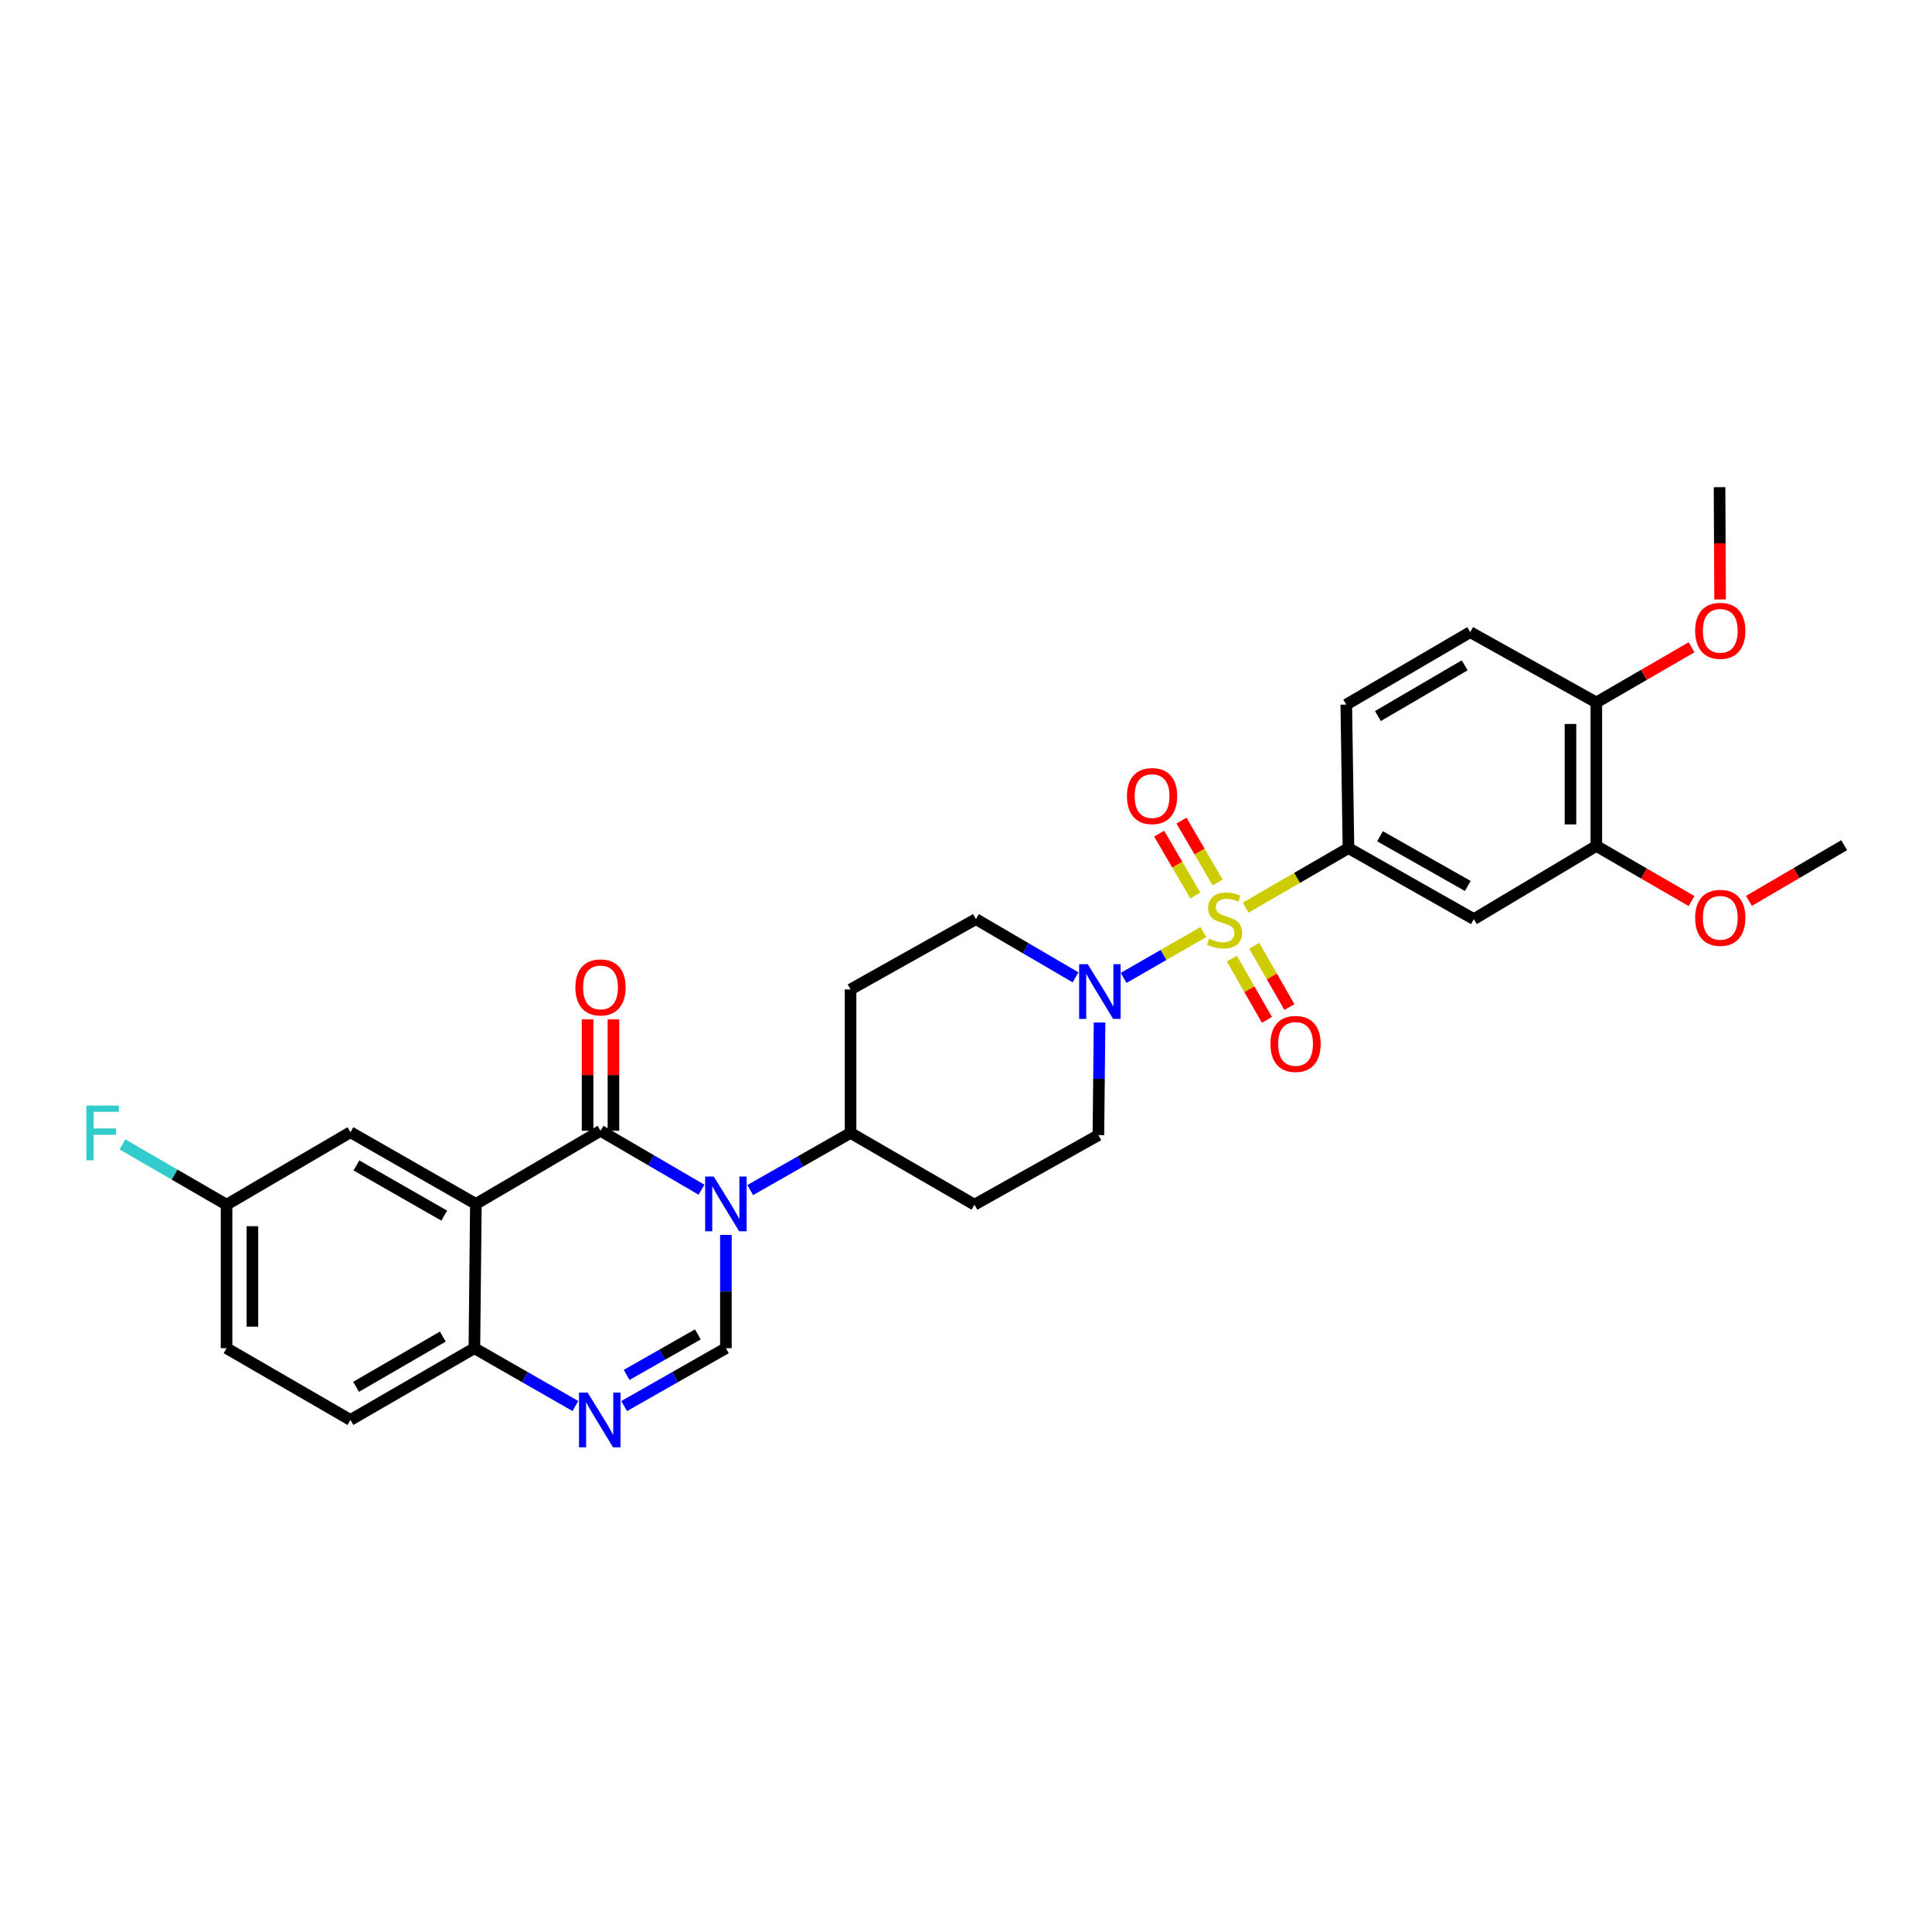 <?xml version='1.0' encoding='iso-8859-1'?>
<svg version='1.1' baseProfile='full'
              xmlns='http://www.w3.org/2000/svg'
                      xmlns:rdkit='http://www.rdkit.org/xml'
                      xmlns:xlink='http://www.w3.org/1999/xlink'
                  xml:space='preserve'
width='1000px' height='1000px' viewBox='0 0 1000 1000'>
<!-- END OF HEADER -->
<rect style='opacity:1.0;fill:#FFFFFF;stroke:none' width='1000' height='1000' x='0' y='0'> </rect>
<path class='bond-4' d='M 622.874,482.421 L 602.228,494.296' style='fill:none;fill-rule:evenodd;stroke:#CCCC00;stroke-width:6px;stroke-linecap:butt;stroke-linejoin:miter;stroke-opacity:1' />
<path class='bond-4' d='M 602.228,494.296 L 581.582,506.172' style='fill:none;fill-rule:evenodd;stroke:#0000FF;stroke-width:6px;stroke-linecap:butt;stroke-linejoin:miter;stroke-opacity:1' />
<path class='bond-6' d='M 644.748,469.795 L 671.354,454.384' style='fill:none;fill-rule:evenodd;stroke:#CCCC00;stroke-width:6px;stroke-linecap:butt;stroke-linejoin:miter;stroke-opacity:1' />
<path class='bond-6' d='M 671.354,454.384 L 697.961,438.973' style='fill:none;fill-rule:evenodd;stroke:#000000;stroke-width:6px;stroke-linecap:butt;stroke-linejoin:miter;stroke-opacity:1' />
<path class='bond-10' d='M 630.252,456.773 L 620.891,440.759' style='fill:none;fill-rule:evenodd;stroke:#CCCC00;stroke-width:6px;stroke-linecap:butt;stroke-linejoin:miter;stroke-opacity:1' />
<path class='bond-10' d='M 620.891,440.759 L 611.531,424.745' style='fill:none;fill-rule:evenodd;stroke:#FF0000;stroke-width:6px;stroke-linecap:butt;stroke-linejoin:miter;stroke-opacity:1' />
<path class='bond-10' d='M 618.698,463.527 L 609.337,447.513' style='fill:none;fill-rule:evenodd;stroke:#CCCC00;stroke-width:6px;stroke-linecap:butt;stroke-linejoin:miter;stroke-opacity:1' />
<path class='bond-10' d='M 609.337,447.513 L 599.976,431.499' style='fill:none;fill-rule:evenodd;stroke:#FF0000;stroke-width:6px;stroke-linecap:butt;stroke-linejoin:miter;stroke-opacity:1' />
<path class='bond-11' d='M 637.598,496.184 L 646.688,512.042' style='fill:none;fill-rule:evenodd;stroke:#CCCC00;stroke-width:6px;stroke-linecap:butt;stroke-linejoin:miter;stroke-opacity:1' />
<path class='bond-11' d='M 646.688,512.042 L 655.779,527.901' style='fill:none;fill-rule:evenodd;stroke:#FF0000;stroke-width:6px;stroke-linecap:butt;stroke-linejoin:miter;stroke-opacity:1' />
<path class='bond-11' d='M 649.209,489.528 L 658.3,505.387' style='fill:none;fill-rule:evenodd;stroke:#CCCC00;stroke-width:6px;stroke-linecap:butt;stroke-linejoin:miter;stroke-opacity:1' />
<path class='bond-11' d='M 658.3,505.387 L 667.39,521.245' style='fill:none;fill-rule:evenodd;stroke:#FF0000;stroke-width:6px;stroke-linecap:butt;stroke-linejoin:miter;stroke-opacity:1' />
<path class='bond-0' d='M 388.317,615.981 L 414.282,601.189' style='fill:none;fill-rule:evenodd;stroke:#0000FF;stroke-width:6px;stroke-linecap:butt;stroke-linejoin:miter;stroke-opacity:1' />
<path class='bond-0' d='M 414.282,601.189 L 440.246,586.396' style='fill:none;fill-rule:evenodd;stroke:#000000;stroke-width:6px;stroke-linecap:butt;stroke-linejoin:miter;stroke-opacity:1' />
<path class='bond-1' d='M 363.102,615.794 L 336.963,600.542' style='fill:none;fill-rule:evenodd;stroke:#0000FF;stroke-width:6px;stroke-linecap:butt;stroke-linejoin:miter;stroke-opacity:1' />
<path class='bond-1' d='M 336.963,600.542 L 310.823,585.289' style='fill:none;fill-rule:evenodd;stroke:#000000;stroke-width:6px;stroke-linecap:butt;stroke-linejoin:miter;stroke-opacity:1' />
<path class='bond-3' d='M 375.721,639.184 L 375.721,668.505' style='fill:none;fill-rule:evenodd;stroke:#0000FF;stroke-width:6px;stroke-linecap:butt;stroke-linejoin:miter;stroke-opacity:1' />
<path class='bond-3' d='M 375.721,668.505 L 375.721,697.825' style='fill:none;fill-rule:evenodd;stroke:#000000;stroke-width:6px;stroke-linecap:butt;stroke-linejoin:miter;stroke-opacity:1' />
<path class='bond-2' d='M 310.823,585.289 L 246.313,623.158' style='fill:none;fill-rule:evenodd;stroke:#000000;stroke-width:6px;stroke-linecap:butt;stroke-linejoin:miter;stroke-opacity:1' />
<path class='bond-14' d='M 317.515,585.289 L 317.515,556.453' style='fill:none;fill-rule:evenodd;stroke:#000000;stroke-width:6px;stroke-linecap:butt;stroke-linejoin:miter;stroke-opacity:1' />
<path class='bond-14' d='M 317.515,556.453 L 317.515,527.618' style='fill:none;fill-rule:evenodd;stroke:#FF0000;stroke-width:6px;stroke-linecap:butt;stroke-linejoin:miter;stroke-opacity:1' />
<path class='bond-14' d='M 304.131,585.289 L 304.131,556.453' style='fill:none;fill-rule:evenodd;stroke:#000000;stroke-width:6px;stroke-linecap:butt;stroke-linejoin:miter;stroke-opacity:1' />
<path class='bond-14' d='M 304.131,556.453 L 304.131,527.618' style='fill:none;fill-rule:evenodd;stroke:#FF0000;stroke-width:6px;stroke-linecap:butt;stroke-linejoin:miter;stroke-opacity:1' />
<path class='bond-13' d='M 246.313,623.158 L 181.393,586.032' style='fill:none;fill-rule:evenodd;stroke:#000000;stroke-width:6px;stroke-linecap:butt;stroke-linejoin:miter;stroke-opacity:1' />
<path class='bond-13' d='M 229.931,629.207 L 184.487,603.219' style='fill:none;fill-rule:evenodd;stroke:#000000;stroke-width:6px;stroke-linecap:butt;stroke-linejoin:miter;stroke-opacity:1' />
<path class='bond-32' d='M 246.313,623.158 L 245.54,697.825' style='fill:none;fill-rule:evenodd;stroke:#000000;stroke-width:6px;stroke-linecap:butt;stroke-linejoin:miter;stroke-opacity:1' />
<path class='bond-5' d='M 375.721,697.825 L 349.388,712.806' style='fill:none;fill-rule:evenodd;stroke:#000000;stroke-width:6px;stroke-linecap:butt;stroke-linejoin:miter;stroke-opacity:1' />
<path class='bond-5' d='M 349.388,712.806 L 323.054,727.787' style='fill:none;fill-rule:evenodd;stroke:#0000FF;stroke-width:6px;stroke-linecap:butt;stroke-linejoin:miter;stroke-opacity:1' />
<path class='bond-5' d='M 361.202,690.686 L 342.769,701.173' style='fill:none;fill-rule:evenodd;stroke:#000000;stroke-width:6px;stroke-linecap:butt;stroke-linejoin:miter;stroke-opacity:1' />
<path class='bond-5' d='M 342.769,701.173 L 324.336,711.66' style='fill:none;fill-rule:evenodd;stroke:#0000FF;stroke-width:6px;stroke-linecap:butt;stroke-linejoin:miter;stroke-opacity:1' />
<path class='bond-15' d='M 556.699,505.874 L 530.917,490.804' style='fill:none;fill-rule:evenodd;stroke:#0000FF;stroke-width:6px;stroke-linecap:butt;stroke-linejoin:miter;stroke-opacity:1' />
<path class='bond-15' d='M 530.917,490.804 L 505.136,475.734' style='fill:none;fill-rule:evenodd;stroke:#000000;stroke-width:6px;stroke-linecap:butt;stroke-linejoin:miter;stroke-opacity:1' />
<path class='bond-16' d='M 569.132,529.256 L 568.831,558.399' style='fill:none;fill-rule:evenodd;stroke:#0000FF;stroke-width:6px;stroke-linecap:butt;stroke-linejoin:miter;stroke-opacity:1' />
<path class='bond-16' d='M 568.831,558.399 L 568.531,587.542' style='fill:none;fill-rule:evenodd;stroke:#000000;stroke-width:6px;stroke-linecap:butt;stroke-linejoin:miter;stroke-opacity:1' />
<path class='bond-7' d='M 297.827,727.749 L 271.684,712.787' style='fill:none;fill-rule:evenodd;stroke:#0000FF;stroke-width:6px;stroke-linecap:butt;stroke-linejoin:miter;stroke-opacity:1' />
<path class='bond-7' d='M 271.684,712.787 L 245.54,697.825' style='fill:none;fill-rule:evenodd;stroke:#000000;stroke-width:6px;stroke-linecap:butt;stroke-linejoin:miter;stroke-opacity:1' />
<path class='bond-8' d='M 697.961,438.973 L 762.865,475.734' style='fill:none;fill-rule:evenodd;stroke:#000000;stroke-width:6px;stroke-linecap:butt;stroke-linejoin:miter;stroke-opacity:1' />
<path class='bond-8' d='M 714.292,432.841 L 759.726,458.574' style='fill:none;fill-rule:evenodd;stroke:#000000;stroke-width:6px;stroke-linecap:butt;stroke-linejoin:miter;stroke-opacity:1' />
<path class='bond-20' d='M 697.961,438.973 L 696.831,364.699' style='fill:none;fill-rule:evenodd;stroke:#000000;stroke-width:6px;stroke-linecap:butt;stroke-linejoin:miter;stroke-opacity:1' />
<path class='bond-22' d='M 245.54,697.825 L 181.393,734.965' style='fill:none;fill-rule:evenodd;stroke:#000000;stroke-width:6px;stroke-linecap:butt;stroke-linejoin:miter;stroke-opacity:1' />
<path class='bond-22' d='M 229.211,691.814 L 184.309,717.812' style='fill:none;fill-rule:evenodd;stroke:#000000;stroke-width:6px;stroke-linecap:butt;stroke-linejoin:miter;stroke-opacity:1' />
<path class='bond-12' d='M 762.865,475.734 L 826.261,437.857' style='fill:none;fill-rule:evenodd;stroke:#000000;stroke-width:6px;stroke-linecap:butt;stroke-linejoin:miter;stroke-opacity:1' />
<path class='bond-9' d='M 440.246,586.396 L 504.392,623.544' style='fill:none;fill-rule:evenodd;stroke:#000000;stroke-width:6px;stroke-linecap:butt;stroke-linejoin:miter;stroke-opacity:1' />
<path class='bond-30' d='M 440.246,586.396 L 440.246,512.131' style='fill:none;fill-rule:evenodd;stroke:#000000;stroke-width:6px;stroke-linecap:butt;stroke-linejoin:miter;stroke-opacity:1' />
<path class='bond-24' d='M 826.261,437.857 L 850.907,452.122' style='fill:none;fill-rule:evenodd;stroke:#000000;stroke-width:6px;stroke-linecap:butt;stroke-linejoin:miter;stroke-opacity:1' />
<path class='bond-24' d='M 850.907,452.122 L 875.554,466.386' style='fill:none;fill-rule:evenodd;stroke:#FF0000;stroke-width:6px;stroke-linecap:butt;stroke-linejoin:miter;stroke-opacity:1' />
<path class='bond-31' d='M 826.261,437.857 L 826.261,363.584' style='fill:none;fill-rule:evenodd;stroke:#000000;stroke-width:6px;stroke-linecap:butt;stroke-linejoin:miter;stroke-opacity:1' />
<path class='bond-31' d='M 812.877,426.716 L 812.877,374.725' style='fill:none;fill-rule:evenodd;stroke:#000000;stroke-width:6px;stroke-linecap:butt;stroke-linejoin:miter;stroke-opacity:1' />
<path class='bond-23' d='M 181.393,586.032 L 117.262,623.544' style='fill:none;fill-rule:evenodd;stroke:#000000;stroke-width:6px;stroke-linecap:butt;stroke-linejoin:miter;stroke-opacity:1' />
<path class='bond-17' d='M 505.136,475.734 L 440.246,512.131' style='fill:none;fill-rule:evenodd;stroke:#000000;stroke-width:6px;stroke-linecap:butt;stroke-linejoin:miter;stroke-opacity:1' />
<path class='bond-18' d='M 568.531,587.542 L 504.392,623.544' style='fill:none;fill-rule:evenodd;stroke:#000000;stroke-width:6px;stroke-linecap:butt;stroke-linejoin:miter;stroke-opacity:1' />
<path class='bond-19' d='M 826.261,363.584 L 760.977,327.195' style='fill:none;fill-rule:evenodd;stroke:#000000;stroke-width:6px;stroke-linecap:butt;stroke-linejoin:miter;stroke-opacity:1' />
<path class='bond-27' d='M 826.261,363.584 L 850.907,349.308' style='fill:none;fill-rule:evenodd;stroke:#000000;stroke-width:6px;stroke-linecap:butt;stroke-linejoin:miter;stroke-opacity:1' />
<path class='bond-27' d='M 850.907,349.308 L 875.553,335.032' style='fill:none;fill-rule:evenodd;stroke:#FF0000;stroke-width:6px;stroke-linecap:butt;stroke-linejoin:miter;stroke-opacity:1' />
<path class='bond-21' d='M 696.831,364.699 L 760.977,327.195' style='fill:none;fill-rule:evenodd;stroke:#000000;stroke-width:6px;stroke-linecap:butt;stroke-linejoin:miter;stroke-opacity:1' />
<path class='bond-21' d='M 713.208,370.628 L 758.11,344.374' style='fill:none;fill-rule:evenodd;stroke:#000000;stroke-width:6px;stroke-linecap:butt;stroke-linejoin:miter;stroke-opacity:1' />
<path class='bond-25' d='M 181.393,734.965 L 117.262,697.825' style='fill:none;fill-rule:evenodd;stroke:#000000;stroke-width:6px;stroke-linecap:butt;stroke-linejoin:miter;stroke-opacity:1' />
<path class='bond-26' d='M 117.262,623.544 L 90.322,607.945' style='fill:none;fill-rule:evenodd;stroke:#000000;stroke-width:6px;stroke-linecap:butt;stroke-linejoin:miter;stroke-opacity:1' />
<path class='bond-26' d='M 90.322,607.945 L 63.382,592.345' style='fill:none;fill-rule:evenodd;stroke:#33CCCC;stroke-width:6px;stroke-linecap:butt;stroke-linejoin:miter;stroke-opacity:1' />
<path class='bond-33' d='M 117.262,623.544 L 117.262,697.825' style='fill:none;fill-rule:evenodd;stroke:#000000;stroke-width:6px;stroke-linecap:butt;stroke-linejoin:miter;stroke-opacity:1' />
<path class='bond-33' d='M 130.646,634.686 L 130.646,686.683' style='fill:none;fill-rule:evenodd;stroke:#000000;stroke-width:6px;stroke-linecap:butt;stroke-linejoin:miter;stroke-opacity:1' />
<path class='bond-28' d='M 905.264,466.291 L 929.905,451.877' style='fill:none;fill-rule:evenodd;stroke:#FF0000;stroke-width:6px;stroke-linecap:butt;stroke-linejoin:miter;stroke-opacity:1' />
<path class='bond-28' d='M 929.905,451.877 L 954.545,437.463' style='fill:none;fill-rule:evenodd;stroke:#000000;stroke-width:6px;stroke-linecap:butt;stroke-linejoin:miter;stroke-opacity:1' />
<path class='bond-29' d='M 890.324,310.252 L 890.176,281.207' style='fill:none;fill-rule:evenodd;stroke:#FF0000;stroke-width:6px;stroke-linecap:butt;stroke-linejoin:miter;stroke-opacity:1' />
<path class='bond-29' d='M 890.176,281.207 L 890.028,252.163' style='fill:none;fill-rule:evenodd;stroke:#000000;stroke-width:6px;stroke-linecap:butt;stroke-linejoin:miter;stroke-opacity:1' />
<path  class='atom-0' d='M 625.815 485.848
Q 626.135 485.968, 627.455 486.528
Q 628.775 487.088, 630.215 487.448
Q 631.695 487.768, 633.135 487.768
Q 635.815 487.768, 637.375 486.488
Q 638.935 485.168, 638.935 482.888
Q 638.935 481.328, 638.135 480.368
Q 637.375 479.408, 636.175 478.888
Q 634.975 478.368, 632.975 477.768
Q 630.455 477.008, 628.935 476.288
Q 627.455 475.568, 626.375 474.048
Q 625.335 472.528, 625.335 469.968
Q 625.335 466.408, 627.735 464.208
Q 630.175 462.008, 634.975 462.008
Q 638.255 462.008, 641.975 463.568
L 641.055 466.648
Q 637.655 465.248, 635.095 465.248
Q 632.335 465.248, 630.815 466.408
Q 629.295 467.528, 629.335 469.488
Q 629.335 471.008, 630.095 471.928
Q 630.895 472.848, 632.015 473.368
Q 633.175 473.888, 635.095 474.488
Q 637.655 475.288, 639.175 476.088
Q 640.695 476.888, 641.775 478.528
Q 642.895 480.128, 642.895 482.888
Q 642.895 486.808, 640.255 488.928
Q 637.655 491.008, 633.295 491.008
Q 630.775 491.008, 628.855 490.448
Q 626.975 489.928, 624.735 489.008
L 625.815 485.848
' fill='#CCCC00'/>
<path  class='atom-1' d='M 369.461 608.998
L 378.741 623.998
Q 379.661 625.478, 381.141 628.158
Q 382.621 630.838, 382.701 630.998
L 382.701 608.998
L 386.461 608.998
L 386.461 637.318
L 382.581 637.318
L 372.621 620.918
Q 371.461 618.998, 370.221 616.798
Q 369.021 614.598, 368.661 613.918
L 368.661 637.318
L 364.981 637.318
L 364.981 608.998
L 369.461 608.998
' fill='#0000FF'/>
<path  class='atom-5' d='M 563.037 499.078
L 572.317 514.078
Q 573.237 515.558, 574.717 518.238
Q 576.197 520.918, 576.277 521.078
L 576.277 499.078
L 580.037 499.078
L 580.037 527.398
L 576.157 527.398
L 566.197 510.998
Q 565.037 509.078, 563.797 506.878
Q 562.597 504.678, 562.237 503.998
L 562.237 527.398
L 558.557 527.398
L 558.557 499.078
L 563.037 499.078
' fill='#0000FF'/>
<path  class='atom-6' d='M 304.177 720.805
L 313.457 735.805
Q 314.377 737.285, 315.857 739.965
Q 317.337 742.645, 317.417 742.805
L 317.417 720.805
L 321.177 720.805
L 321.177 749.125
L 317.297 749.125
L 307.337 732.725
Q 306.177 730.805, 304.937 728.605
Q 303.737 726.405, 303.377 725.725
L 303.377 749.125
L 299.697 749.125
L 299.697 720.805
L 304.177 720.805
' fill='#0000FF'/>
<path  class='atom-11' d='M 583.31 412.047
Q 583.31 405.247, 586.67 401.447
Q 590.03 397.647, 596.31 397.647
Q 602.59 397.647, 605.95 401.447
Q 609.31 405.247, 609.31 412.047
Q 609.31 418.927, 605.91 422.847
Q 602.51 426.727, 596.31 426.727
Q 590.07 426.727, 586.67 422.847
Q 583.31 418.967, 583.31 412.047
M 596.31 423.527
Q 600.63 423.527, 602.95 420.647
Q 605.31 417.727, 605.31 412.047
Q 605.31 406.487, 602.95 403.687
Q 600.63 400.847, 596.31 400.847
Q 591.99 400.847, 589.63 403.647
Q 587.31 406.447, 587.31 412.047
Q 587.31 417.767, 589.63 420.647
Q 591.99 423.527, 596.31 423.527
' fill='#FF0000'/>
<path  class='atom-12' d='M 657.576 540.339
Q 657.576 533.539, 660.936 529.739
Q 664.296 525.939, 670.576 525.939
Q 676.856 525.939, 680.216 529.739
Q 683.576 533.539, 683.576 540.339
Q 683.576 547.219, 680.176 551.139
Q 676.776 555.019, 670.576 555.019
Q 664.336 555.019, 660.936 551.139
Q 657.576 547.259, 657.576 540.339
M 670.576 551.819
Q 674.896 551.819, 677.216 548.939
Q 679.576 546.019, 679.576 540.339
Q 679.576 534.779, 677.216 531.979
Q 674.896 529.139, 670.576 529.139
Q 666.256 529.139, 663.896 531.939
Q 661.576 534.739, 661.576 540.339
Q 661.576 546.059, 663.896 548.939
Q 666.256 551.819, 670.576 551.819
' fill='#FF0000'/>
<path  class='atom-15' d='M 297.823 511.08
Q 297.823 504.28, 301.183 500.48
Q 304.543 496.68, 310.823 496.68
Q 317.103 496.68, 320.463 500.48
Q 323.823 504.28, 323.823 511.08
Q 323.823 517.96, 320.423 521.88
Q 317.023 525.76, 310.823 525.76
Q 304.583 525.76, 301.183 521.88
Q 297.823 518, 297.823 511.08
M 310.823 522.56
Q 315.143 522.56, 317.463 519.68
Q 319.823 516.76, 319.823 511.08
Q 319.823 505.52, 317.463 502.72
Q 315.143 499.88, 310.823 499.88
Q 306.503 499.88, 304.143 502.68
Q 301.823 505.48, 301.823 511.08
Q 301.823 516.8, 304.143 519.68
Q 306.503 522.56, 310.823 522.56
' fill='#FF0000'/>
<path  class='atom-25' d='M 877.407 475.063
Q 877.407 468.263, 880.767 464.463
Q 884.127 460.663, 890.407 460.663
Q 896.687 460.663, 900.047 464.463
Q 903.407 468.263, 903.407 475.063
Q 903.407 481.943, 900.007 485.863
Q 896.607 489.743, 890.407 489.743
Q 884.167 489.743, 880.767 485.863
Q 877.407 481.983, 877.407 475.063
M 890.407 486.543
Q 894.727 486.543, 897.047 483.663
Q 899.407 480.743, 899.407 475.063
Q 899.407 469.503, 897.047 466.703
Q 894.727 463.863, 890.407 463.863
Q 886.087 463.863, 883.727 466.663
Q 881.407 469.463, 881.407 475.063
Q 881.407 480.783, 883.727 483.663
Q 886.087 486.543, 890.407 486.543
' fill='#FF0000'/>
<path  class='atom-27' d='M 44.689 572.236
L 61.529 572.236
L 61.529 575.476
L 48.489 575.476
L 48.489 584.076
L 60.089 584.076
L 60.089 587.356
L 48.489 587.356
L 48.489 600.556
L 44.689 600.556
L 44.689 572.236
' fill='#33CCCC'/>
<path  class='atom-28' d='M 877.407 326.509
Q 877.407 319.709, 880.767 315.909
Q 884.127 312.109, 890.407 312.109
Q 896.687 312.109, 900.047 315.909
Q 903.407 319.709, 903.407 326.509
Q 903.407 333.389, 900.007 337.309
Q 896.607 341.189, 890.407 341.189
Q 884.167 341.189, 880.767 337.309
Q 877.407 333.429, 877.407 326.509
M 890.407 337.989
Q 894.727 337.989, 897.047 335.109
Q 899.407 332.189, 899.407 326.509
Q 899.407 320.949, 897.047 318.149
Q 894.727 315.309, 890.407 315.309
Q 886.087 315.309, 883.727 318.109
Q 881.407 320.909, 881.407 326.509
Q 881.407 332.229, 883.727 335.109
Q 886.087 337.989, 890.407 337.989
' fill='#FF0000'/>
</svg>
